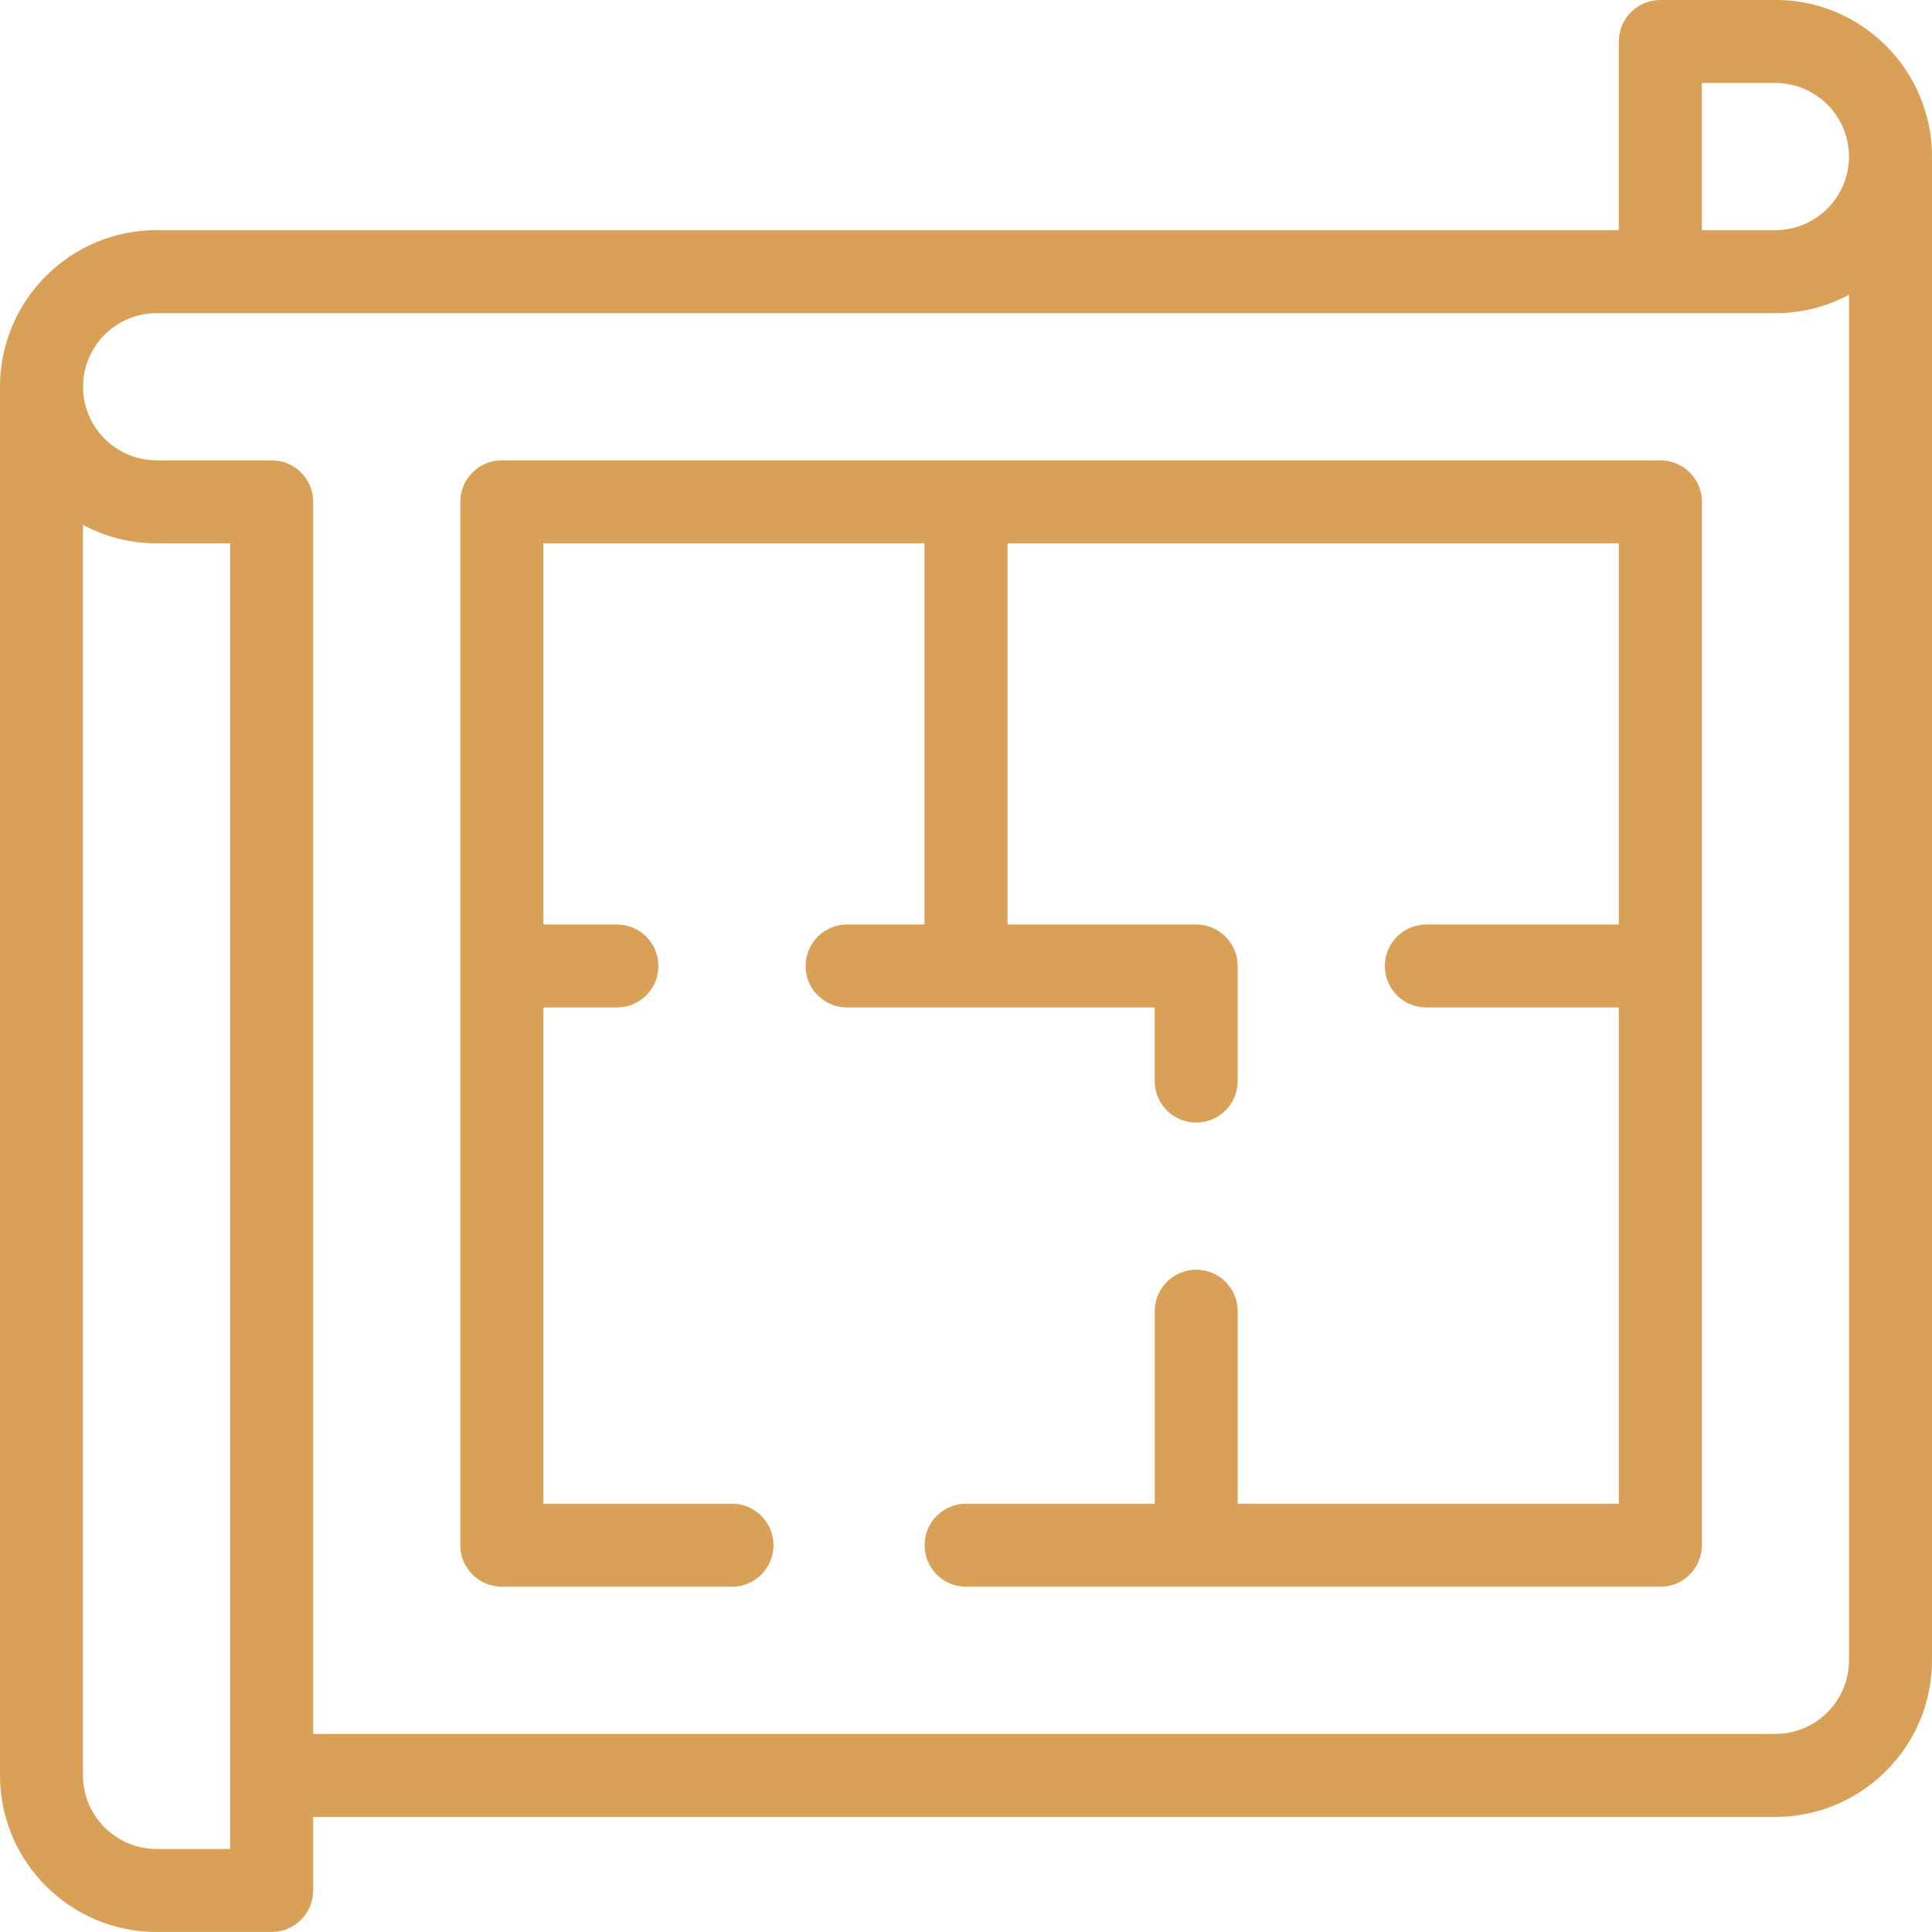 <?xml version="1.0" encoding="UTF-8"?>
<svg xmlns="http://www.w3.org/2000/svg" width="50" height="50" fill="none">
  <defs>
    <clipPath id="clip0_23_405">
      <rect id="svg_1" fill="white" height="50" width="50"></rect>
    </clipPath>
  </defs>
  <g>
    <title>Layer 1</title>
    <g id="svg_2" clip-path="url(#clip0_23_405)">
      <path id="svg_3" fill="#d9a157" d="m45.947,0l-2.978,0c-0.593,0 -1.074,0.481 -1.074,1.074l0,4.882l-37.842,0c-2.235,0 -4.053,1.818 -4.053,4.052l0,35.938c0,2.235 1.818,4.053 4.053,4.053l2.978,0c0.593,0 1.074,-0.481 1.074,-1.074l0,-1.904l37.842,0c2.235,0 4.053,-1.818 4.053,-4.053l0,-38.917c0,-2.235 -1.818,-4.053 -4.053,-4.053zm-1.904,2.148l1.904,0c1.05,0 1.904,0.854 1.904,1.904c0,1.05 -0.854,1.904 -1.904,1.904l-1.904,0l0,-3.808zm-38.087,45.703l-1.904,0c-1.05,0 -1.904,-0.854 -1.904,-1.904l0,-32.362c0.568,0.304 1.216,0.476 1.904,0.476l1.904,0l0,33.79zm39.991,-2.978l-37.842,0l0,-31.886c0,-0.593 -0.481,-1.074 -1.074,-1.074l-2.978,0c-1.05,0 -1.904,-0.854 -1.904,-1.904c0,-1.05 0.854,-1.904 1.904,-1.904l38.917,0l2.978,0c0.688,0 1.336,-0.173 1.904,-0.476l0,35.34c0,1.05 -0.854,1.904 -1.904,1.904z"></path>
      <path id="svg_4" fill="#d9a157" d="m42.969,11.913l-29.982,0c-0.593,0 -1.074,0.481 -1.074,1.074l0,27.003c0,0.593 0.481,1.074 1.074,1.074l5.957,0c0.593,0 1.074,-0.481 1.074,-1.074c0,-0.593 -0.481,-1.074 -1.074,-1.074l-4.882,0l0,-12.842l1.904,0c0.593,0 1.074,-0.481 1.074,-1.074c0,-0.593 -0.481,-1.074 -1.074,-1.074l-1.904,0l0,-9.864l9.864,0l0,9.864l-2.003,0c-0.593,0 -1.074,0.481 -1.074,1.074c0,0.593 0.481,1.074 1.074,1.074l7.96,0l0,1.904c0,0.593 0.481,1.074 1.074,1.074c0.593,0 1.074,-0.481 1.074,-1.074l0,-2.978c0,-0.593 -0.481,-1.074 -1.074,-1.074l-4.882,0l-0,-9.864l15.821,0l0,9.864l-4.982,0c-0.593,0 -1.074,0.481 -1.074,1.074c0,0.593 0.481,1.074 1.074,1.074l4.982,0l0,12.842l-9.864,0l0,-4.982c0,-0.593 -0.481,-1.074 -1.074,-1.074c-0.593,0 -1.074,0.481 -1.074,1.074l0,4.982l-4.882,0c-0.593,0 -1.074,0.481 -1.074,1.074c0,0.593 0.481,1.074 1.074,1.074l17.969,0c0.593,0 1.074,-0.481 1.074,-1.074l0,-27.003c0,-0.593 -0.481,-1.074 -1.074,-1.074z"></path>
    </g>
  </g>
</svg>
